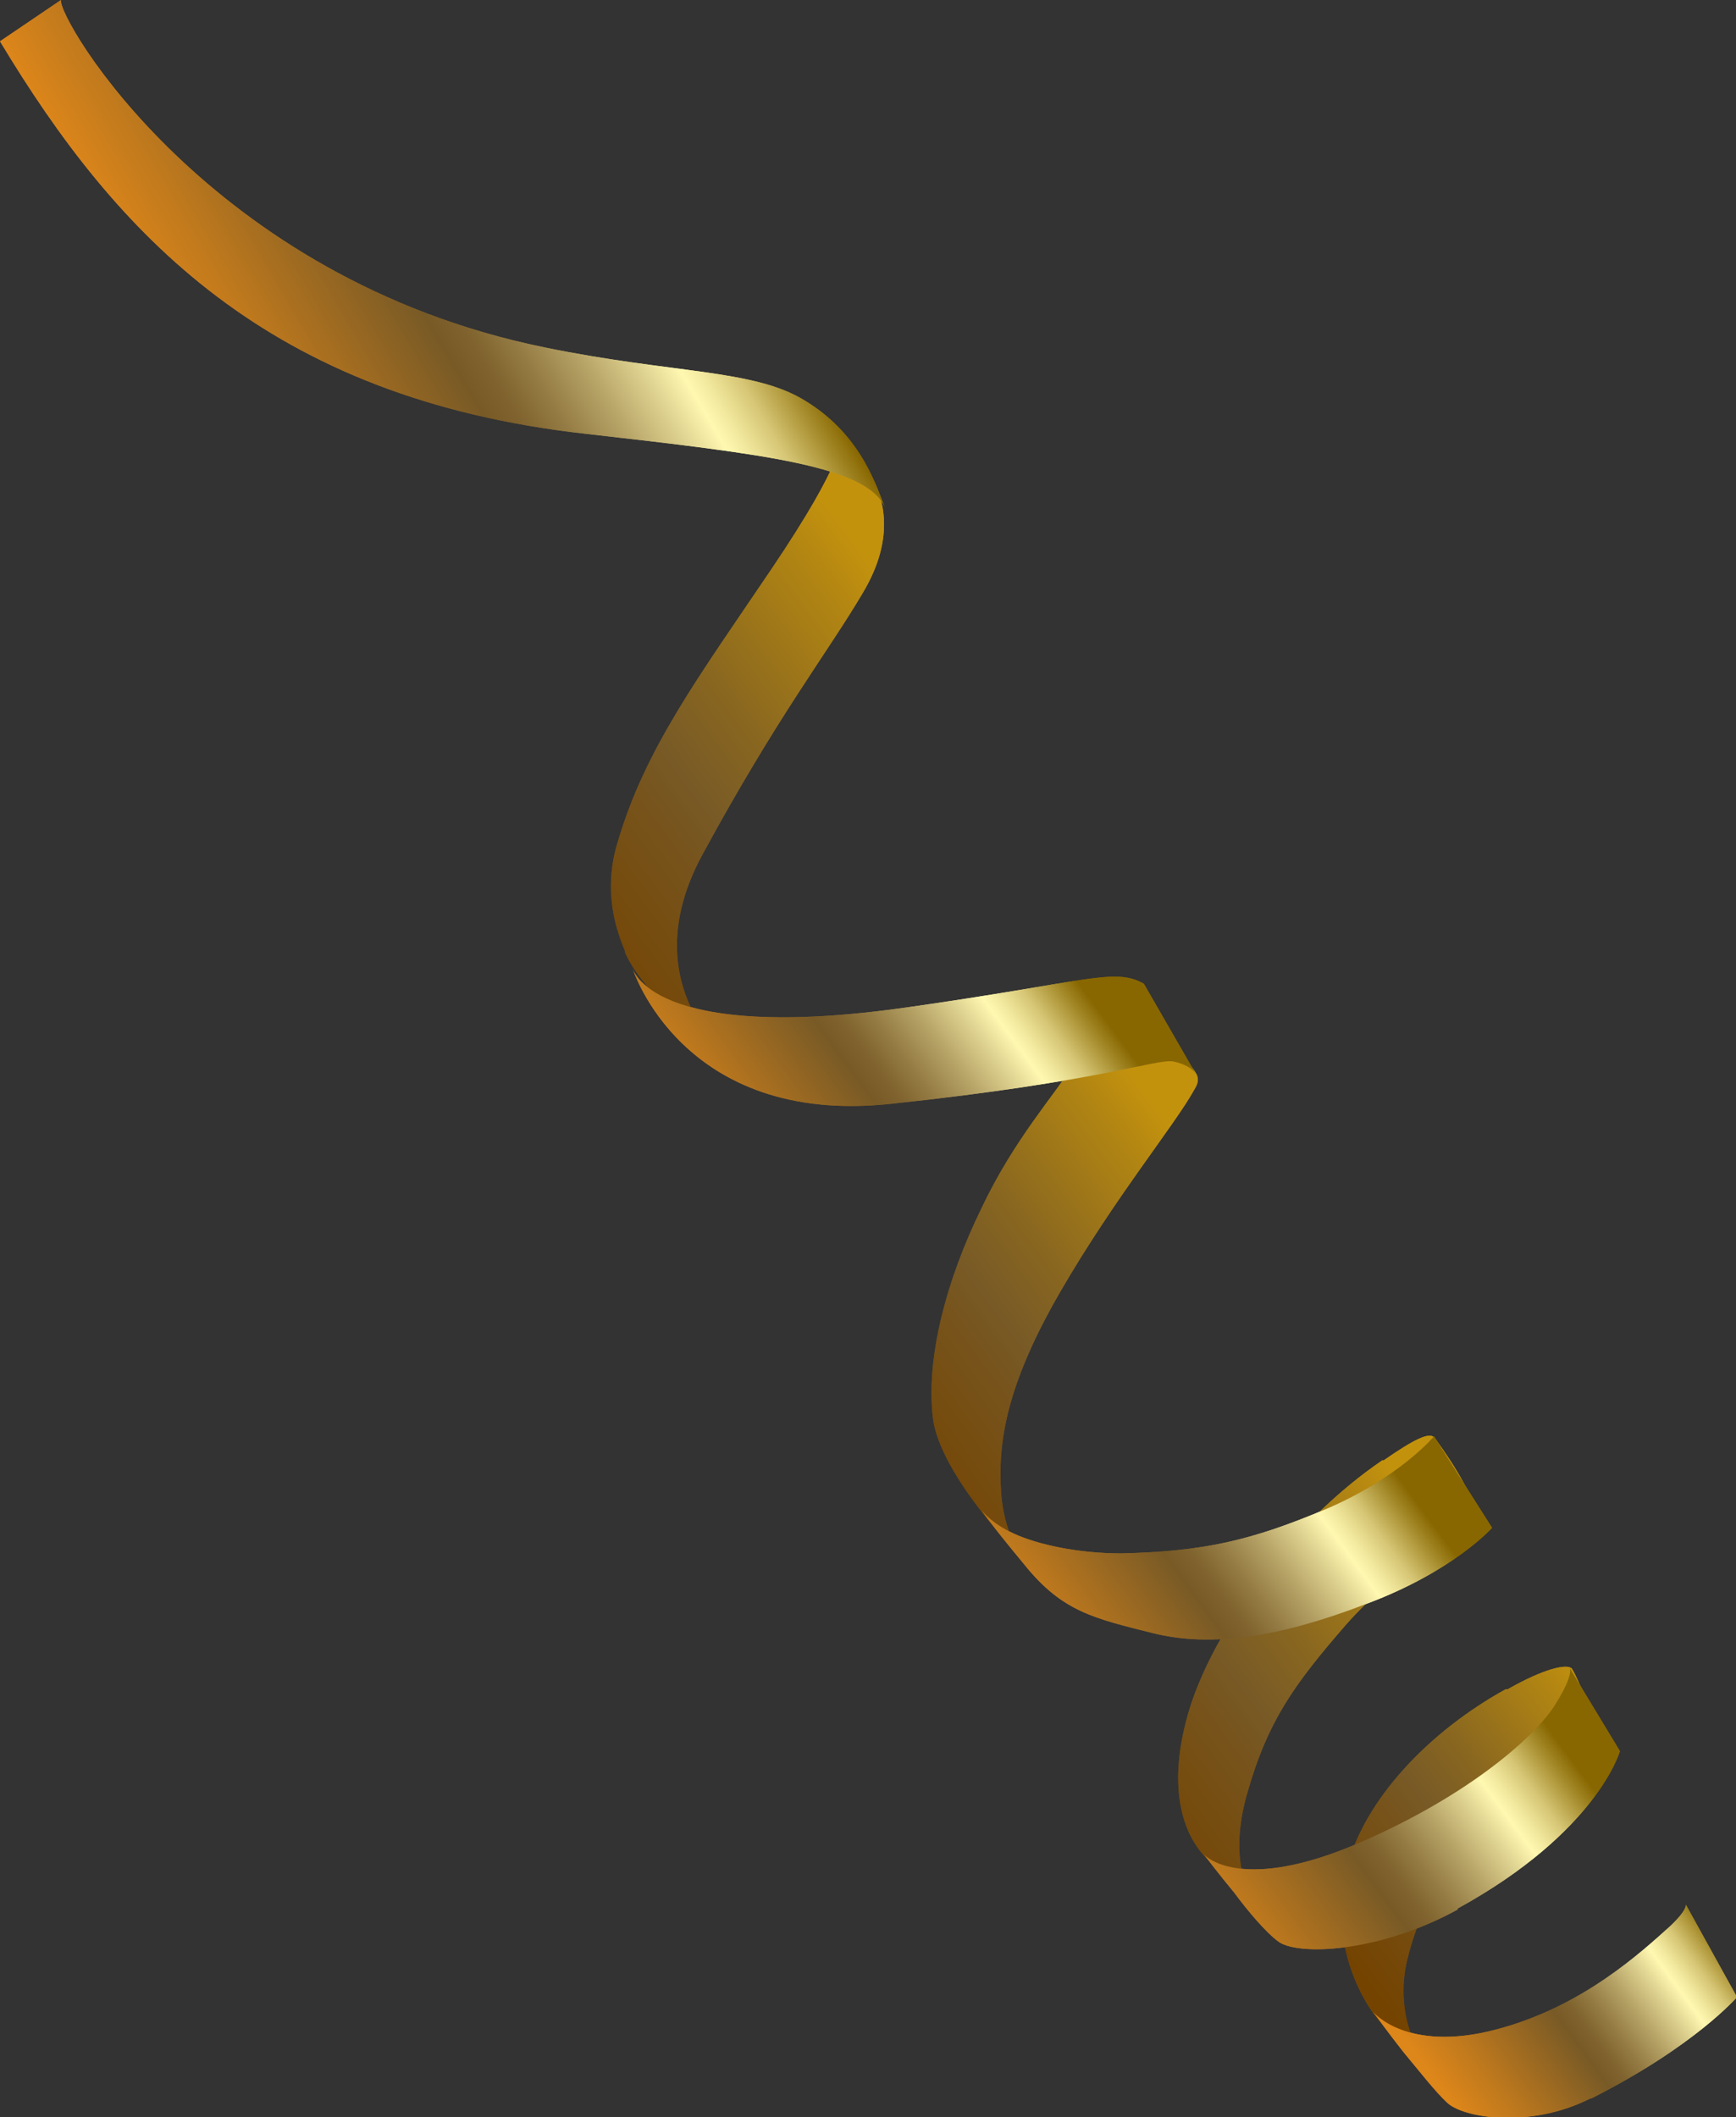 <?xml version="1.0" encoding="UTF-8"?> <svg xmlns="http://www.w3.org/2000/svg" xmlns:xlink="http://www.w3.org/1999/xlink" viewBox="0 0 17.65 21.52"><rect x="0" y="0" width="17.65" height="21.52" fill="#333333" stroke="none"/><defs><style> .cls-1 { fill: url(#New_Gradient_Swatch_9-7); } .cls-2 { fill: url(#New_Gradient_Swatch_9-2); } .cls-3 { fill: url(#New_Gradient_Swatch_9-5); } .cls-4 { fill: url(#New_Gradient_Swatch_9-3); } .cls-5 { fill: url(#New_Gradient_Swatch_9-6); } .cls-6 { fill: url(#New_Gradient_Swatch_9-4); } .cls-7 { fill: url(#New_Gradient_Swatch_8-9); } .cls-8 { fill: url(#New_Gradient_Swatch_8-6); } .cls-9 { fill: url(#New_Gradient_Swatch_8-8); } .cls-10 { fill: url(#New_Gradient_Swatch_8-7); } .cls-11 { fill: url(#New_Gradient_Swatch_8-4); } .cls-12 { fill: url(#New_Gradient_Swatch_8-5); } .cls-13 { fill: url(#New_Gradient_Swatch_8-2); } .cls-14 { fill: url(#New_Gradient_Swatch_8-3); } .cls-15 { isolation: isolate; } .cls-16 { mix-blend-mode: overlay; } .cls-17 { fill: url(#New_Gradient_Swatch_8); } .cls-18 { fill: url(#New_Gradient_Swatch_9); } </style><linearGradient id="New_Gradient_Swatch_9" data-name="New Gradient Swatch 9" x1="123.44" y1="-103.58" x2="127.34" y2="-103.58" gradientTransform="translate(182.13 41.97) rotate(144.04) scale(.95 -1.13) skewX(-1.4)" gradientUnits="userSpaceOnUse"><stop offset="0" stop-color="#c3920d"></stop><stop offset=".1" stop-color="#b38612"></stop><stop offset=".41" stop-color="#886620"></stop><stop offset=".57" stop-color="#785a26"></stop><stop offset=".64" stop-color="#77551e"></stop><stop offset="1" stop-color="#744300"></stop></linearGradient><linearGradient id="New_Gradient_Swatch_9-2" data-name="New Gradient Swatch 9" x1="111.02" y1="-180.45" x2="115.25" y2="-180.45" gradientTransform="translate(221.75 99.28) rotate(143.36) scale(1.05 -1.05) skewX(.1)" xlink:href="#New_Gradient_Swatch_9"></linearGradient><linearGradient id="New_Gradient_Swatch_9-3" data-name="New Gradient Swatch 9" x1="110.77" y1="-184.95" x2="114.99" y2="-184.95" gradientTransform="translate(221.75 99.28) rotate(143.36) scale(1.05 -1.05) skewX(.1)" xlink:href="#New_Gradient_Swatch_9"></linearGradient><linearGradient id="New_Gradient_Swatch_8" data-name="New Gradient Swatch 8" x1="111.02" y1="-182.14" x2="114.99" y2="-182.14" gradientTransform="translate(221.75 99.28) rotate(143.36) scale(1.05 -1.05) skewX(.1)" gradientUnits="userSpaceOnUse"><stop offset="0" stop-color="#886700"></stop><stop offset=".05" stop-color="#a88e2f"></stop><stop offset=".12" stop-color="#d6c675"></stop><stop offset=".18" stop-color="#f3eaa0"></stop><stop offset=".21" stop-color="#fff8b1"></stop><stop offset=".26" stop-color="#e4d996"></stop><stop offset=".36" stop-color="#b6a366"></stop><stop offset=".45" stop-color="#947b43"></stop><stop offset=".52" stop-color="#7f622d"></stop><stop offset=".57" stop-color="#785a26"></stop><stop offset=".85" stop-color="#bd781d"></stop><stop offset="1" stop-color="#dd861a"></stop></linearGradient><linearGradient id="New_Gradient_Swatch_9-4" data-name="New Gradient Swatch 9" x1="109.85" y1="-190.72" x2="114.57" y2="-190.72" gradientTransform="translate(221.75 99.28) rotate(143.36) scale(1.05 -1.05) skewX(.1)" xlink:href="#New_Gradient_Swatch_9"></linearGradient><linearGradient id="New_Gradient_Swatch_8-2" data-name="New Gradient Swatch 8" x1="110.66" y1="-187.86" x2="114.64" y2="-187.86" xlink:href="#New_Gradient_Swatch_8"></linearGradient><linearGradient id="New_Gradient_Swatch_8-3" data-name="New Gradient Swatch 8" x1="111.3" y1="-178.78" x2="115.25" y2="-178.78" xlink:href="#New_Gradient_Swatch_8"></linearGradient><linearGradient id="New_Gradient_Swatch_8-4" data-name="New Gradient Swatch 8" x1="-58.13" y1="-107.35" x2="-53.9" y2="-107.35" gradientTransform="translate(51.06 140.25) rotate(142.46) scale(.76 -1.09) skewX(1.9)" xlink:href="#New_Gradient_Swatch_8"></linearGradient><linearGradient id="New_Gradient_Swatch_8-5" data-name="New Gradient Swatch 8" x1="49.34" y1="-191.68" x2="54.74" y2="-191.68" gradientTransform="translate(146.78 141.31) rotate(149.43) scale(1 -1)" xlink:href="#New_Gradient_Swatch_8"></linearGradient><linearGradient id="New_Gradient_Swatch_9-5" data-name="New Gradient Swatch 9" x1="111.02" y1="-180.45" x2="115.25" y2="-180.45" gradientTransform="translate(221.75 99.28) rotate(143.36) scale(1.05 -1.05) skewX(.1)" xlink:href="#New_Gradient_Swatch_9"></linearGradient><linearGradient id="New_Gradient_Swatch_9-6" data-name="New Gradient Swatch 9" x1="110.77" y1="-184.95" x2="114.99" y2="-184.95" gradientTransform="translate(221.75 99.28) rotate(143.36) scale(1.05 -1.05) skewX(.1)" xlink:href="#New_Gradient_Swatch_9"></linearGradient><linearGradient id="New_Gradient_Swatch_9-7" data-name="New Gradient Swatch 9" x1="109.85" y1="-190.72" x2="114.57" y2="-190.72" gradientTransform="translate(221.75 99.28) rotate(143.36) scale(1.05 -1.05) skewX(.1)" xlink:href="#New_Gradient_Swatch_9"></linearGradient><linearGradient id="New_Gradient_Swatch_8-6" data-name="New Gradient Swatch 8" x1="110.66" y1="-187.86" x2="114.64" y2="-187.86" xlink:href="#New_Gradient_Swatch_8"></linearGradient><linearGradient id="New_Gradient_Swatch_8-7" data-name="New Gradient Swatch 8" x1="111.3" y1="-178.78" x2="115.25" y2="-178.78" xlink:href="#New_Gradient_Swatch_8"></linearGradient><linearGradient id="New_Gradient_Swatch_8-8" data-name="New Gradient Swatch 8" x1="-58.13" y1="-107.35" x2="-53.9" y2="-107.35" gradientTransform="translate(51.06 140.25) rotate(142.46) scale(.76 -1.09) skewX(1.9)" xlink:href="#New_Gradient_Swatch_8"></linearGradient><linearGradient id="New_Gradient_Swatch_8-9" data-name="New Gradient Swatch 8" x1="49.34" y1="-191.68" x2="54.74" y2="-191.68" gradientTransform="translate(146.78 141.31) rotate(149.43) scale(1 -1)" xlink:href="#New_Gradient_Swatch_8"></linearGradient></defs><g class="cls-15"><g id="_Слой_2" data-name="Слой 2"><g id="Layer_1" data-name="Layer 1"><g><path class="cls-18" d="M15.31,17.17c-.78.43-1.44,1.12-1.62,1.83-.18.7.13,1.32.35,1.56.22.24.47.43.47.43,0,0-.36-.44-.2-1.08.17-.68.42-.86.83-1.36.41-.5,1.02-.83,1.05-.94.04-.12-.16-.58-.21-.65-.05-.05-.28,0-.65.21Z"></path><path class="cls-2" d="M14.06,14.84c-.9.61-1.66,1.64-1.94,2.45-.27.81-.11,1.32.12,1.57.23.25.5.45.5.45,0,0-.27-.35-.06-1.08.21-.74.48-1.11,1-1.71.52-.59,1.25-1.02,1.29-1.15.06-.14-.34-.7-.39-.76-.05-.05-.19.01-.52.24Z"></path><path class="cls-4" d="M11.01,10.38h.01c.42,0,1.02.28,1.15.55.02.06,0,.1-.03.15-.2.36-.81,1.1-1.36,2.05-.55.95-.64,1.54-.6,2.06.04.5.28.72.28.72,0,0-.86-.84-.97-1.46-.09-.63.14-1.46.49-2.17.33-.7.76-1.17.92-1.44.16-.28.12-.46.12-.46Z"></path><path class="cls-17" d="M15.17,15.53s-.39.44-1.27.77c-.88.34-1.58.45-2.18.3-.6-.15-.92-.22-1.3-.69-.39-.47-.44-.56-.44-.56,0,0,.09.13.33.24.24.11.65.2,1.09.2.84-.02,1.32-.13,2.08-.45.75-.32,1.1-.74,1.1-.74l.59.93Z"></path><path class="cls-6" d="M6.35,9.67c.22.52,1.04,1.06,1.04,1.06,0,0-.95-.75-.25-2.04.77-1.42,1.27-2.05,1.63-2.66.6-1-.23-1.55-.23-1.55,0,0,.07.17-.7,1.31-.75,1.11-1.28,1.82-1.56,2.77-.16.52,0,.93.08,1.12Z"></path><path class="cls-13" d="M11.63,10c-.3-.17-.57-.02-2.41.24-2.61.37-2.79-.4-2.79-.4,0,0,.5,1.61,2.63,1.38,2.16-.23,2.69-.46,2.87-.43.19.04.23.13.23.13l-.53-.92Z"></path><path class="cls-14" d="M14.82,19.41c-.82.45-1.65.47-1.83.32-.12-.09-.3-.3-.44-.49-.15-.18-.31-.39-.31-.39,0,0,.34.39,1.49-.08,1.13-.47,1.86-1.09,2.08-1.44.22-.35.14-.39.14-.39l.52.86s-.23.82-1.65,1.6Z"></path><path class="cls-11" d="M16.17,21.33c-.61.31-1.3.2-1.46.04-.11-.1-.29-.33-.44-.51-.15-.19-.31-.41-.31-.41,0,0,.34.42,1.25.18.88-.23,1.48-.79,1.77-1.05.18-.17.16-.22.16-.22l.52.94s-.43.5-1.48,1.03Z"></path><path class="cls-12" d="M.62,0c-.04.18,1.5,2.83,4.91,3.53,1.31.27,2.13.22,2.65.54.6.36.74.92.82,1.09-.19-.42-1.19-.54-3.04-.75C2.72,4.05,1.18,2.38,0,.42l.62-.42Z"></path></g><g class="cls-16"><path class="cls-18" d="M15.31,17.17c-.78.43-1.44,1.12-1.62,1.83-.18.7.13,1.32.35,1.56.22.24.47.43.47.43,0,0-.36-.44-.2-1.08.17-.68.42-.86.83-1.36.41-.5,1.02-.83,1.05-.94.04-.12-.16-.58-.21-.65-.05-.05-.28,0-.65.21Z"></path><path class="cls-3" d="M14.06,14.84c-.9.61-1.66,1.64-1.94,2.45-.27.81-.11,1.32.12,1.57.23.25.5.45.5.45,0,0-.27-.35-.06-1.08.21-.74.48-1.11,1-1.71.52-.59,1.25-1.02,1.29-1.15.06-.14-.34-.7-.39-.76-.05-.05-.19.01-.52.24Z"></path><path class="cls-5" d="M11.01,10.38h.01c.42,0,1.02.28,1.15.55.02.06,0,.1-.03.15-.2.36-.81,1.1-1.36,2.05-.55.95-.64,1.54-.6,2.06.04.5.28.72.28.72,0,0-.86-.84-.97-1.46-.09-.63.14-1.46.49-2.17.33-.7.76-1.17.92-1.44.16-.28.12-.46.12-.46Z"></path><path class="cls-17" d="M15.17,15.53s-.39.44-1.27.77c-.88.34-1.58.45-2.18.3-.6-.15-.92-.22-1.3-.69-.39-.47-.44-.56-.44-.56,0,0,.09.13.33.24.24.11.65.2,1.09.2.84-.02,1.32-.13,2.08-.45.75-.32,1.1-.74,1.1-.74l.59.93Z"></path><path class="cls-1" d="M6.35,9.67c.22.52,1.04,1.06,1.04,1.06,0,0-.95-.75-.25-2.04.77-1.42,1.27-2.05,1.63-2.66.6-1-.23-1.55-.23-1.55,0,0,.07.17-.7,1.31-.75,1.11-1.28,1.82-1.56,2.77-.16.52,0,.93.08,1.12Z"></path><path class="cls-8" d="M11.63,10c-.3-.17-.57-.02-2.41.24-2.61.37-2.79-.4-2.79-.4,0,0,.5,1.61,2.63,1.38,2.16-.23,2.69-.46,2.87-.43.19.04.23.13.23.13l-.53-.92Z"></path><path class="cls-10" d="M14.82,19.41c-.82.45-1.65.47-1.83.32-.12-.09-.3-.3-.44-.49-.15-.18-.31-.39-.31-.39,0,0,.34.39,1.49-.08,1.13-.47,1.86-1.09,2.08-1.44.22-.35.14-.39.14-.39l.52.86s-.23.82-1.65,1.6Z"></path><path class="cls-9" d="M16.17,21.33c-.61.31-1.3.2-1.46.04-.11-.1-.29-.33-.44-.51-.15-.19-.31-.41-.31-.41,0,0,.34.42,1.25.18.88-.23,1.48-.79,1.77-1.05.18-.17.16-.22.16-.22l.52.94s-.43.5-1.48,1.03Z"></path><path class="cls-7" d="M.62,0c-.04.18,1.5,2.83,4.91,3.53,1.31.27,2.13.22,2.65.54.6.36.74.92.82,1.09-.19-.42-1.19-.54-3.04-.75C2.72,4.05,1.18,2.38,0,.42l.62-.42Z"></path></g></g></g></g></svg> 